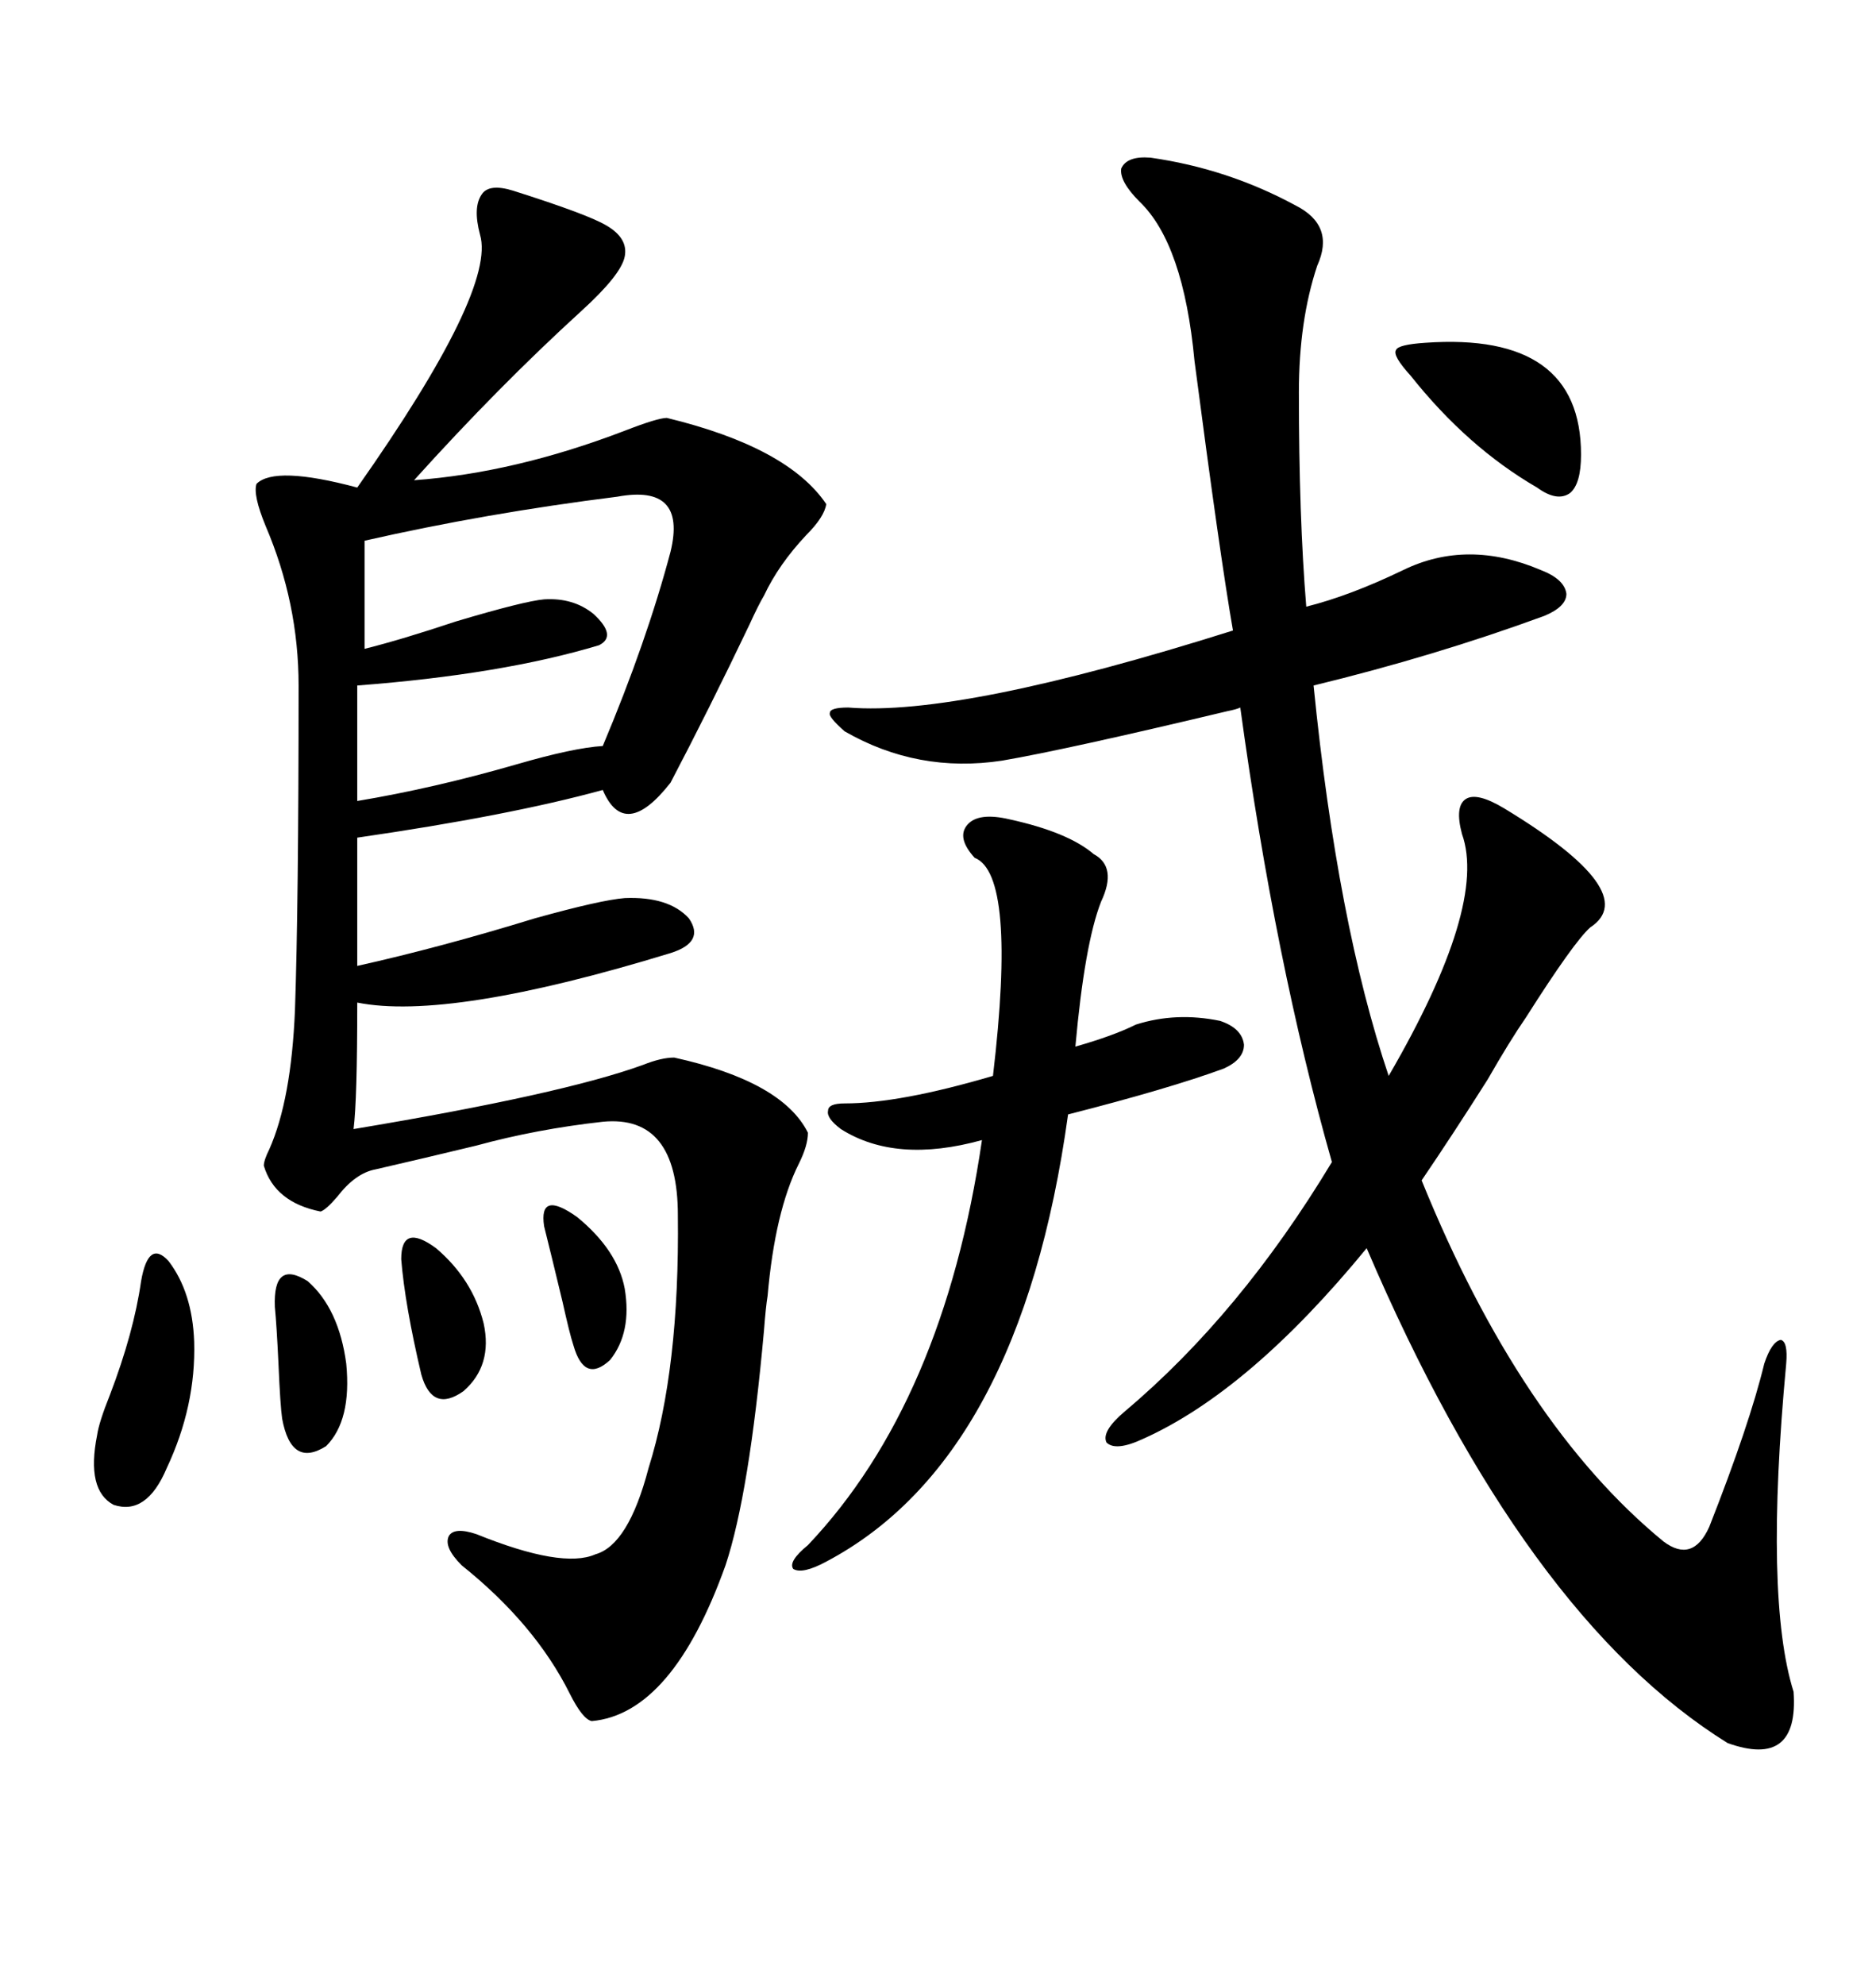 <svg xmlns="http://www.w3.org/2000/svg" xmlns:xlink="http://www.w3.org/1999/xlink" width="300" height="317.285"><path d="M82.03 30.47L82.03 30.47Q94.04 34.28 96.97 36.04L96.97 36.04Q100.49 38.09 99.90 41.02L99.90 41.02Q99.32 43.95 92.87 49.80L92.87 49.80Q79.69 61.82 66.21 76.76L66.21 76.76Q82.32 75.59 99.90 68.85L99.90 68.85Q105.18 66.80 106.64 66.80L106.64 66.80Q125.98 71.48 132.13 80.57L132.13 80.57Q131.84 82.62 128.91 85.55L128.91 85.55Q124.51 90.23 122.17 95.21L122.17 95.21Q121.29 96.68 119.82 99.90L119.82 99.90Q113.38 113.38 107.23 125.10L107.23 125.10Q99.90 134.47 96.39 126.27L96.39 126.27Q81.45 130.37 57.13 133.89L57.13 133.89L57.13 154.39Q70.31 151.46 85.55 146.78L85.55 146.78Q96.09 143.85 99.90 143.55L99.90 143.55Q106.93 143.26 110.16 146.78L110.16 146.78Q112.79 150.59 107.23 152.34L107.23 152.34Q71.78 163.18 57.13 160.25L57.13 160.25Q57.13 175.78 56.54 180.47L56.54 180.47Q89.94 174.90 102.83 170.21L102.83 170.21Q105.76 169.04 107.81 169.04L107.81 169.04Q125.10 172.85 129.20 181.05L129.20 181.05Q129.20 183.11 127.73 186.04L127.73 186.04Q123.93 193.65 122.75 207.13L122.75 207.13Q122.46 208.89 122.17 212.70L122.17 212.70Q119.82 238.77 116.02 250.20L116.02 250.20Q107.52 273.93 94.63 275.10L94.63 275.10Q93.16 274.80 91.11 270.70L91.11 270.70Q85.55 259.57 73.83 250.20L73.83 250.20Q70.90 247.27 71.78 245.51L71.78 245.51Q72.66 244.04 76.17 245.21L76.17 245.21Q89.94 250.78 95.21 248.44L95.21 248.44Q100.49 246.97 103.71 234.67L103.71 234.67Q108.69 218.85 108.40 194.24L108.40 194.24Q108.40 178.13 96.39 179.30L96.39 179.30Q85.84 180.47 76.17 183.11L76.17 183.11Q67.68 185.16 60.06 186.91L60.06 186.91Q56.84 187.50 53.91 191.31L53.91 191.31Q52.15 193.36 51.27 193.65L51.27 193.65Q43.95 192.19 42.19 186.33L42.19 186.33Q42.19 185.45 43.07 183.69L43.07 183.69Q46.58 175.78 47.17 161.43L47.17 161.43Q47.75 144.73 47.75 109.57L47.75 109.57Q47.75 96.39 42.48 84.08L42.48 84.08Q40.43 79.10 41.02 77.34L41.02 77.34Q43.95 74.41 57.13 77.93L57.13 77.93Q79.39 46.29 76.76 37.50L76.76 37.50Q75.59 33.11 77.05 31.05L77.05 31.05Q78.22 29.30 82.03 30.47ZM183.98 25.20L183.98 25.20Q196.29 26.95 207.13 32.81L207.13 32.81Q213.57 36.04 210.64 42.48L210.64 42.48Q207.71 51.27 207.71 62.70L207.71 62.70Q207.71 82.62 208.89 96.97L208.89 96.97Q215.92 95.21 224.41 91.11L224.41 91.11Q234.67 86.13 246.39 91.11L246.39 91.11Q250.20 92.58 250.49 94.92L250.49 94.92Q250.49 96.97 246.97 98.44L246.97 98.44Q229.39 104.88 210.06 109.57L210.06 109.57Q213.87 147.66 222.07 171.97L222.07 171.97Q237.89 144.73 233.79 133.30L233.79 133.30Q232.62 128.91 234.38 127.73L234.38 127.73Q236.13 126.56 240.53 129.20L240.53 129.20Q262.79 142.68 254.30 148.24L254.30 148.24Q251.66 150.59 244.04 162.60L244.04 162.60Q241.41 166.41 237.89 172.56L237.89 172.56Q232.32 181.35 227.34 188.67L227.34 188.67Q243.16 227.64 266.02 246.39L266.02 246.39Q270.70 249.90 273.34 244.04L273.34 244.04Q279.79 227.64 282.13 217.97L282.13 217.97Q283.30 214.45 284.77 214.16L284.77 214.16Q285.94 214.45 285.64 217.97L285.64 217.97Q282.13 255.47 286.82 270.41L286.82 270.41Q287.70 282.71 276.27 278.61L276.27 278.61Q243.75 258.40 218.55 199.51L218.55 199.51Q199.80 222.36 182.81 229.98L182.81 229.98Q178.42 232.03 176.95 230.57L176.95 230.57Q176.07 228.81 179.88 225.59L179.88 225.59Q198.34 210.06 212.99 185.74L212.99 185.74Q203.91 153.81 198.34 113.09L198.34 113.09Q197.75 113.38 196.29 113.67L196.29 113.67Q170.51 119.82 160.25 121.58L160.25 121.58Q146.78 123.63 135.06 116.89L135.06 116.89Q132.42 114.55 132.71 113.96L132.71 113.96Q132.71 113.09 135.64 113.09L135.64 113.09Q153.52 114.55 197.17 100.78L197.17 100.78Q195.12 89.06 191.02 57.71L191.02 57.71Q189.26 38.96 182.23 32.23L182.23 32.23Q179.00 29.00 179.30 26.95L179.30 26.95Q180.18 24.90 183.98 25.20ZM161.43 130.96L161.43 130.96Q170.80 133.01 174.90 136.52L174.90 136.52Q178.71 138.57 176.07 144.14L176.07 144.14Q173.44 150.88 171.97 167.29L171.97 167.29Q178.13 165.53 181.64 163.77L181.64 163.77Q188.09 161.72 195.12 163.18L195.12 163.18Q198.63 164.36 198.93 166.99L198.93 166.99Q198.93 169.34 195.70 170.80L195.70 170.80Q186.91 174.02 170.80 178.13L170.80 178.13Q163.18 233.20 132.13 249.61L132.13 249.61Q128.32 251.66 126.86 250.78L126.86 250.78Q125.98 249.61 129.20 246.97L129.20 246.97Q150.88 224.12 157.03 182.23L157.03 182.23Q143.26 186.04 134.47 180.47L134.47 180.47Q132.13 178.71 132.42 177.54L132.42 177.54Q132.42 176.37 135.06 176.37L135.06 176.37Q143.85 176.37 158.79 171.97L158.79 171.97Q162.60 139.75 155.86 137.11L155.86 137.11Q152.93 133.89 154.69 131.84L154.69 131.84Q156.45 129.79 161.43 130.96ZM98.73 79.39L98.73 79.39Q77.64 82.03 58.30 86.43L58.30 86.43L58.30 103.71Q64.16 102.25 72.95 99.32L72.95 99.32Q83.79 96.09 87.01 95.80L87.01 95.80Q91.70 95.51 94.92 98.14L94.92 98.14Q98.73 101.66 95.80 103.13L95.80 103.13Q80.27 107.81 57.13 109.57L57.13 109.57L57.13 128.03Q69.43 125.98 82.62 122.17L82.62 122.17Q91.70 119.53 96.39 119.24L96.39 119.24Q103.42 102.54 107.23 88.18L107.23 88.18Q109.86 77.34 98.73 79.39ZM227.93 54.79L227.93 54.79Q252.83 53.03 252.83 72.66L252.83 72.66Q252.83 77.34 251.07 78.81L251.07 78.81Q249.02 80.27 245.80 77.93L245.80 77.93Q234.67 71.48 225.59 60.06L225.59 60.06Q222.66 56.84 223.24 55.96L223.24 55.96Q223.54 55.08 227.93 54.79ZM22.56 204.79L22.56 204.79Q23.73 198.05 26.95 201.56L26.95 201.56Q30.76 206.54 31.05 214.45L31.05 214.45Q31.35 224.71 26.66 234.67L26.66 234.67Q23.44 242.29 18.16 240.53L18.16 240.53Q13.77 238.18 15.53 229.39L15.53 229.39Q15.82 227.34 17.58 222.95L17.58 222.95Q21.39 212.99 22.56 204.79ZM43.95 208.89L43.95 208.89Q43.65 201.27 49.22 204.79L49.22 204.79Q54.20 209.18 55.37 217.97L55.37 217.97Q56.25 227.05 52.15 231.15L52.15 231.15Q46.58 234.67 45.12 226.76L45.12 226.76Q44.82 224.71 44.53 217.97L44.53 217.97Q44.24 211.82 43.95 208.89ZM64.16 201.27L64.16 201.27Q64.16 195.41 69.73 199.51L69.73 199.51Q75.59 204.49 77.34 211.52L77.34 211.52Q78.81 218.26 74.12 222.36L74.12 222.36Q69.14 225.88 67.38 219.73L67.38 219.73Q64.75 208.59 64.16 201.27ZM87.01 196.00L87.01 196.00Q86.13 190.14 92.29 194.53L92.29 194.53Q98.73 199.80 99.90 205.96L99.90 205.96Q101.07 212.99 97.56 217.38L97.56 217.38Q93.46 221.19 91.70 215.04L91.70 215.04Q91.11 213.28 89.94 208.01L89.94 208.01Q88.18 200.68 87.01 196.00Z"/></svg>
